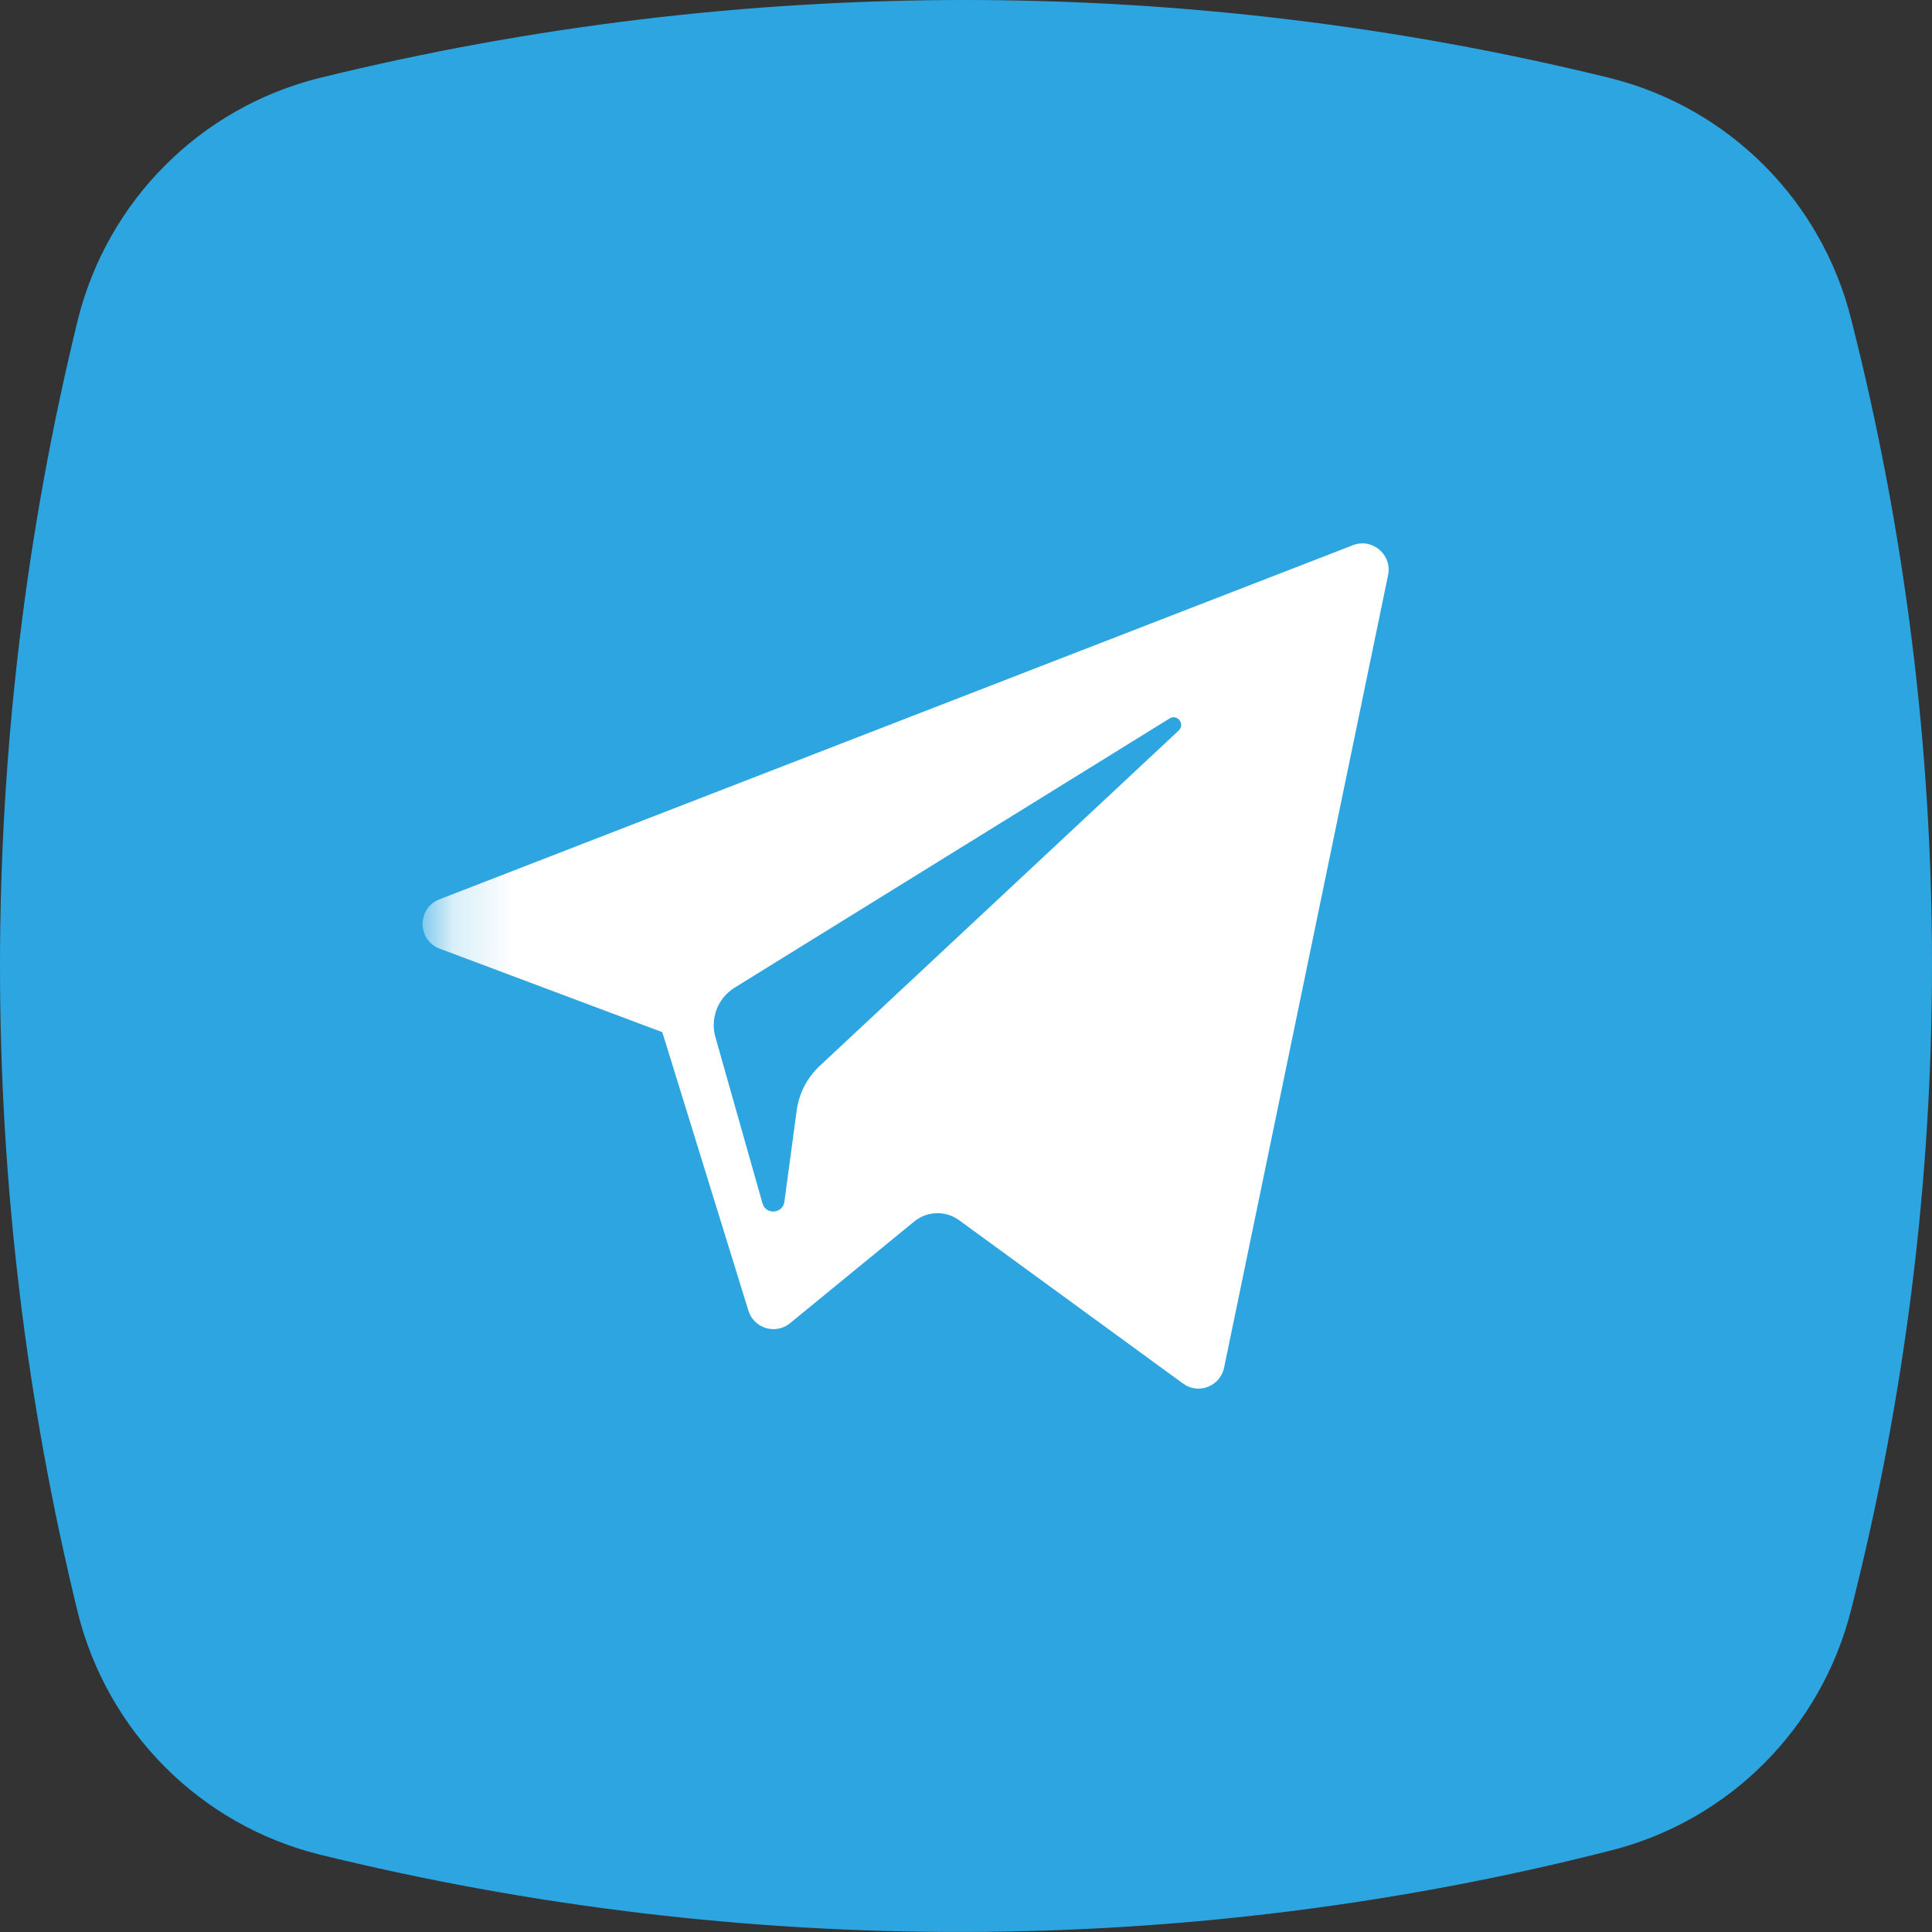 <svg width="32" height="32" viewBox="0 0 32 32" fill="none" xmlns="http://www.w3.org/2000/svg">
<rect x="0" y="0" width="32" height="32" fill="#333333" stroke="none"/>
<path d="M5.285 1.293C12.29 -0.431 19.664 -0.431 26.669 1.293C28.636 1.785 30.172 3.324 30.663 5.294C32.446 12.311 32.446 19.635 30.663 26.652C30.172 28.622 28.636 30.161 26.669 30.653C19.664 32.438 12.29 32.438 5.285 30.715C3.318 30.223 1.782 28.684 1.29 26.714C-0.43 19.697 -0.43 12.311 1.29 5.294C1.782 3.324 3.318 1.785 5.285 1.293Z" fill="#2DA5E1"/>
<mask id="mask0" mask-type="alpha" maskUnits="userSpaceOnUse" x="7" y="7" width="18" height="18">
<rect x="7.182" y="7.273" width="17.454" height="17.454" fill="#C4C4C4"/>
</mask>
<g mask="url(#mask0)">
<path fill-rule="evenodd" clip-rule="evenodd" d="M7.283 15.713L10.97 17.096L12.396 21.708C12.488 22.003 12.847 22.112 13.086 21.916L15.141 20.233C15.356 20.056 15.663 20.047 15.888 20.212L19.595 22.916C19.85 23.103 20.211 22.962 20.275 22.652L22.991 9.526C23.061 9.188 22.73 8.905 22.409 9.03L7.278 14.896C6.905 15.041 6.908 15.572 7.283 15.713ZM12.166 16.36L19.372 11.9C19.501 11.82 19.634 11.996 19.523 12.1L13.577 17.655C13.368 17.85 13.233 18.112 13.195 18.396L12.992 19.904C12.965 20.106 12.684 20.126 12.629 19.931L11.85 17.18C11.76 16.866 11.89 16.531 12.166 16.36Z" fill="white"/>
</g>
</svg>
